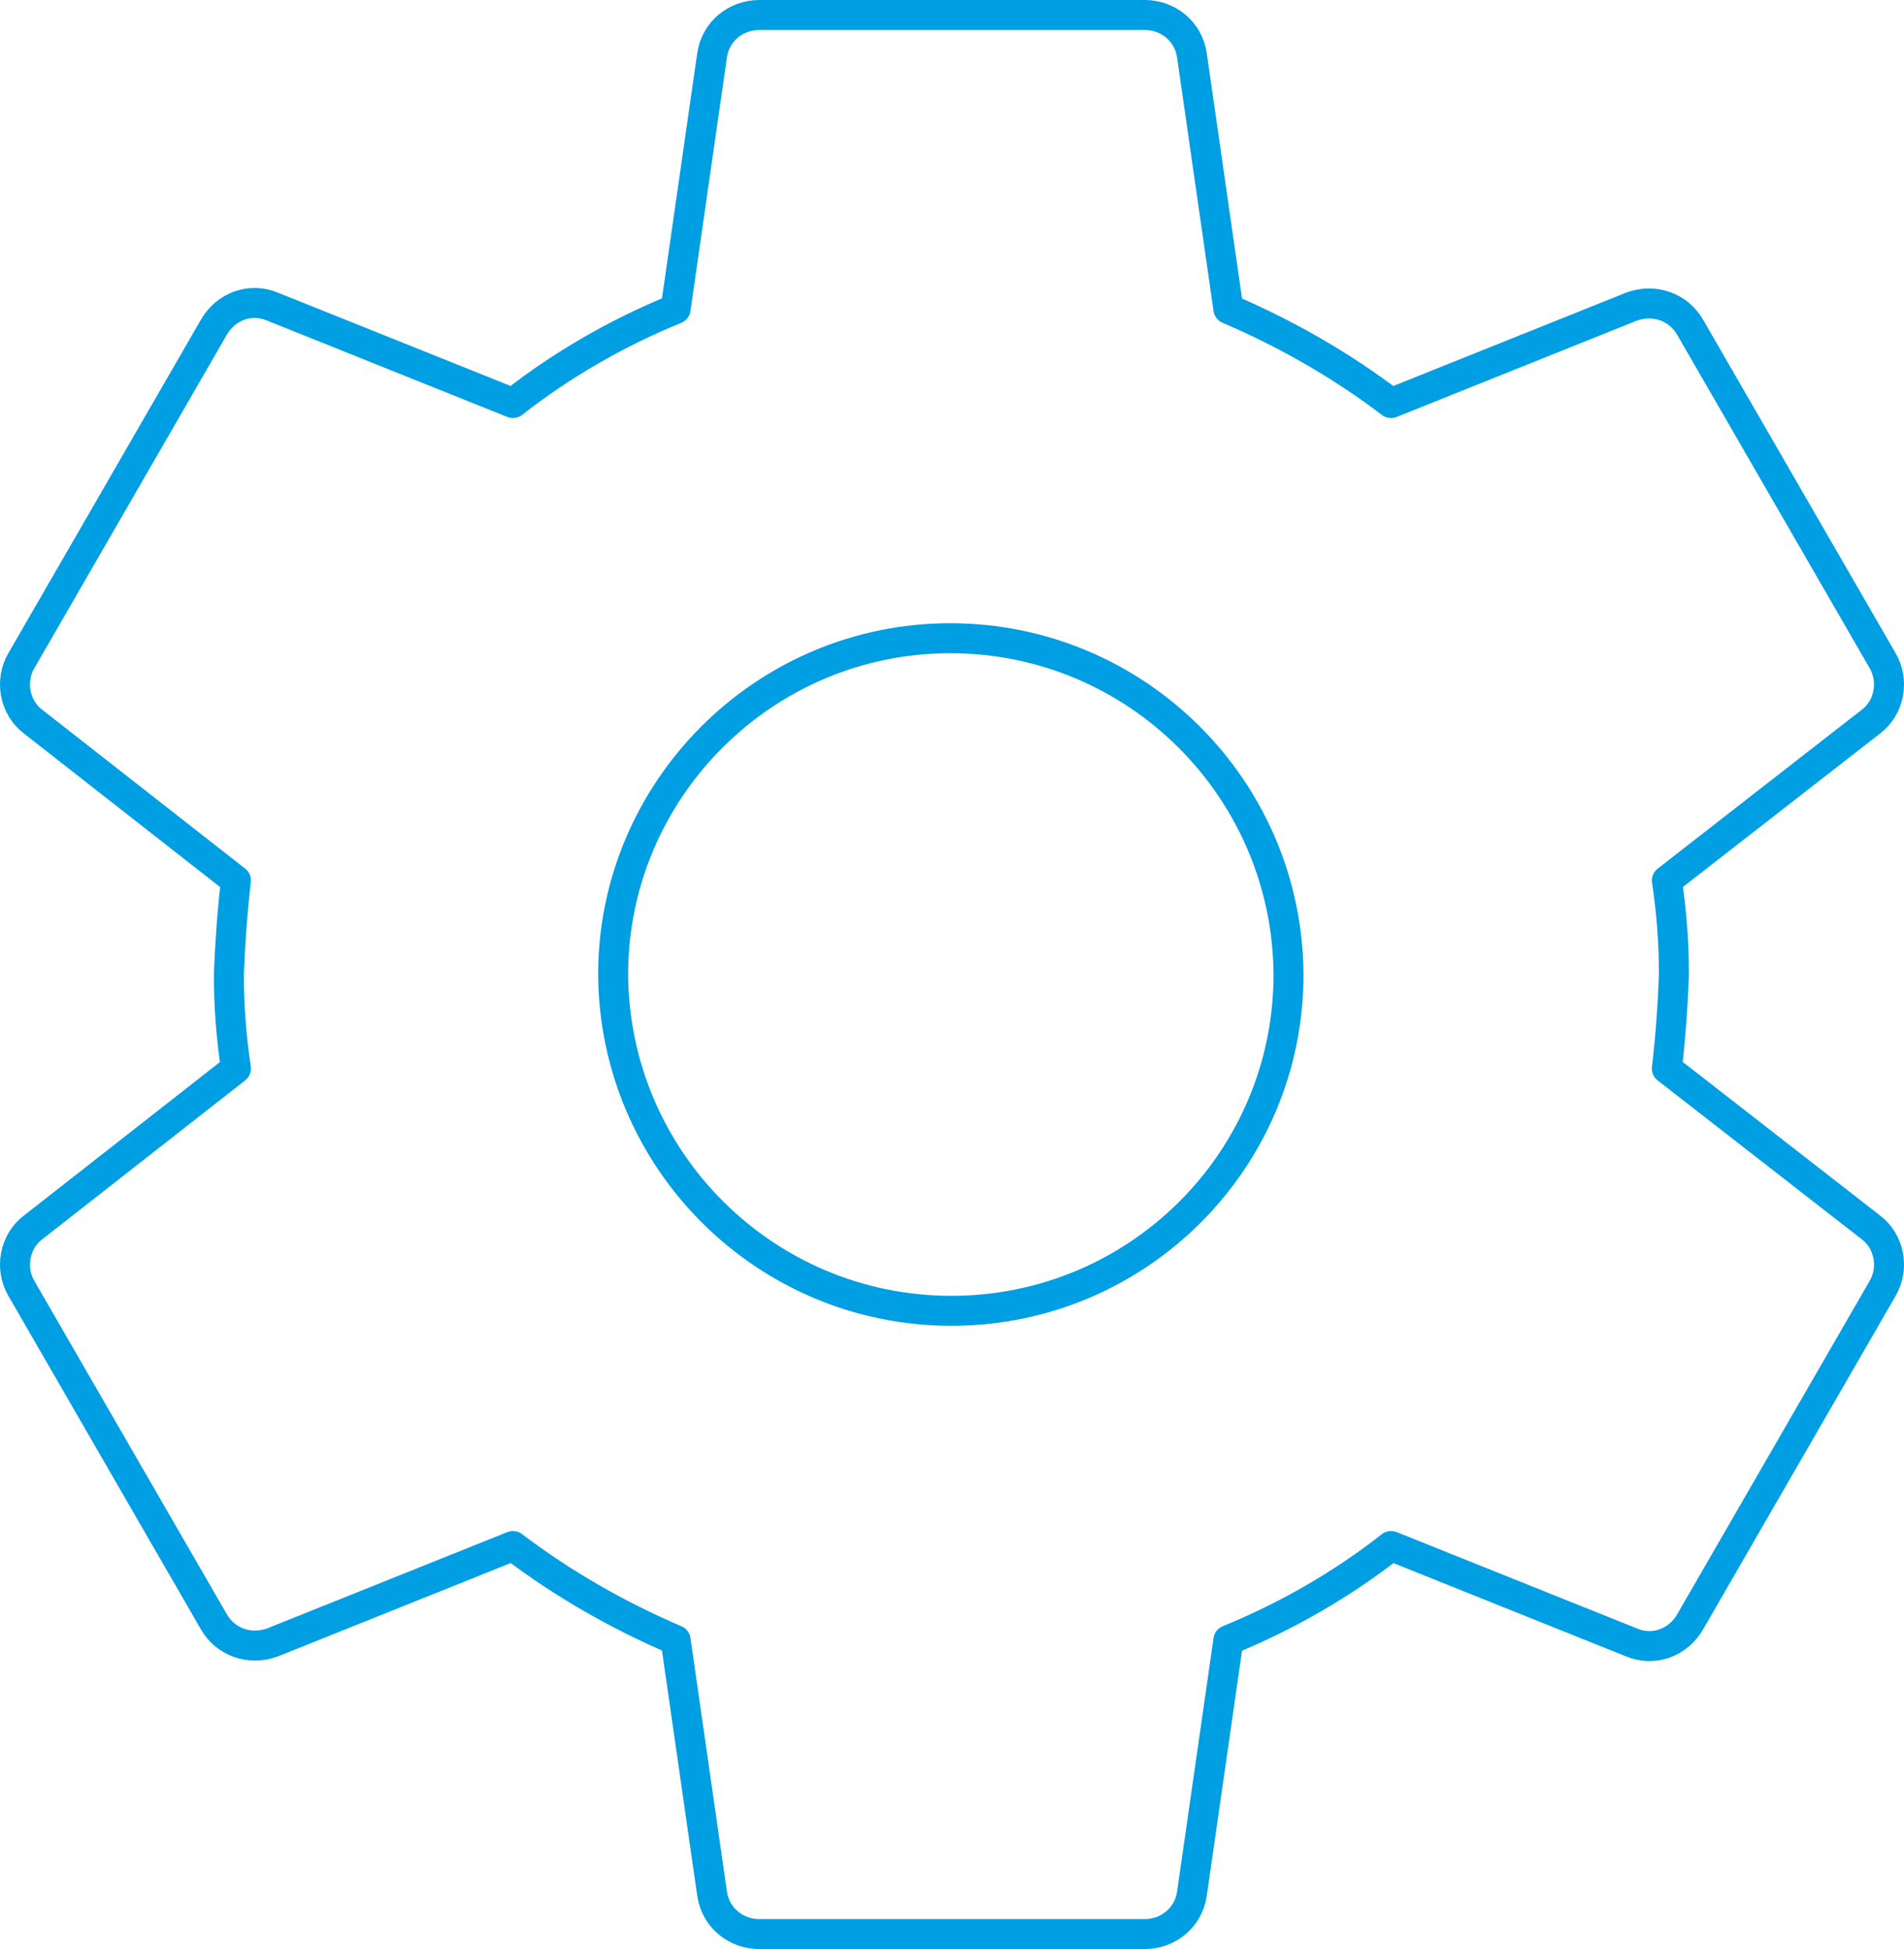 <svg xmlns="http://www.w3.org/2000/svg" width="127" height="130" fill="none" viewBox="0 0 127 130"><path stroke="#009ee2" stroke-linecap="round" stroke-linejoin="round" stroke-miterlimit="66.667" stroke-width="2" d="M111.184 71.275c.236-2.039.393-4.157.471-6.274 0-2.118-.157-4.157-.471-6.274l13.601-10.588c1.258-.941 1.573-2.745.786-4.079l-12.815-22.196c-.786-1.412-2.437-1.961-3.931-1.412l-16.039 6.431c-3.302-2.51-6.997-4.628-10.85-6.275L79.499 3.667C79.263 2.098 77.927 1 76.355 1H50.645c-1.572 0-2.909 1.098-3.145 2.667L45.063 20.608c-3.853 1.569-7.548 3.686-10.85 6.275L18.175 20.451c-1.494-.627-3.145 0-3.931 1.412L1.429 44.059c-.786 1.333-.472 3.137.786 4.079L15.738 58.725c-.236 2.039-.393 4.157-.472 6.274 0 2.118.157 4.157.472 6.274L2.215 81.863c-1.258.941-1.572 2.745-.786 4.079L14.244 108.137c.786 1.412 2.437 1.961 3.931 1.412l16.039-6.431c3.302 2.509 6.997 4.627 10.85 6.274l2.437 16.941c.236 1.569 1.572 2.667 3.145 2.667h25.709c1.572 0 2.909-1.098 3.145-2.667l2.437-16.941c3.853-1.568 7.548-3.686 10.85-6.274l16.039 6.431c1.494.627 3.145 0 3.931-1.412l12.815-22.196c.787-1.333.472-3.137-.786-4.079zM63.461 87.431c-12.422 0-22.486-10.039-22.564-22.431 0-12.314 10.063-22.431 22.486-22.431 12.422 0 22.486 10.039 22.564 22.431 0 12.392-10.063 22.431-22.486 22.431z"/></svg>